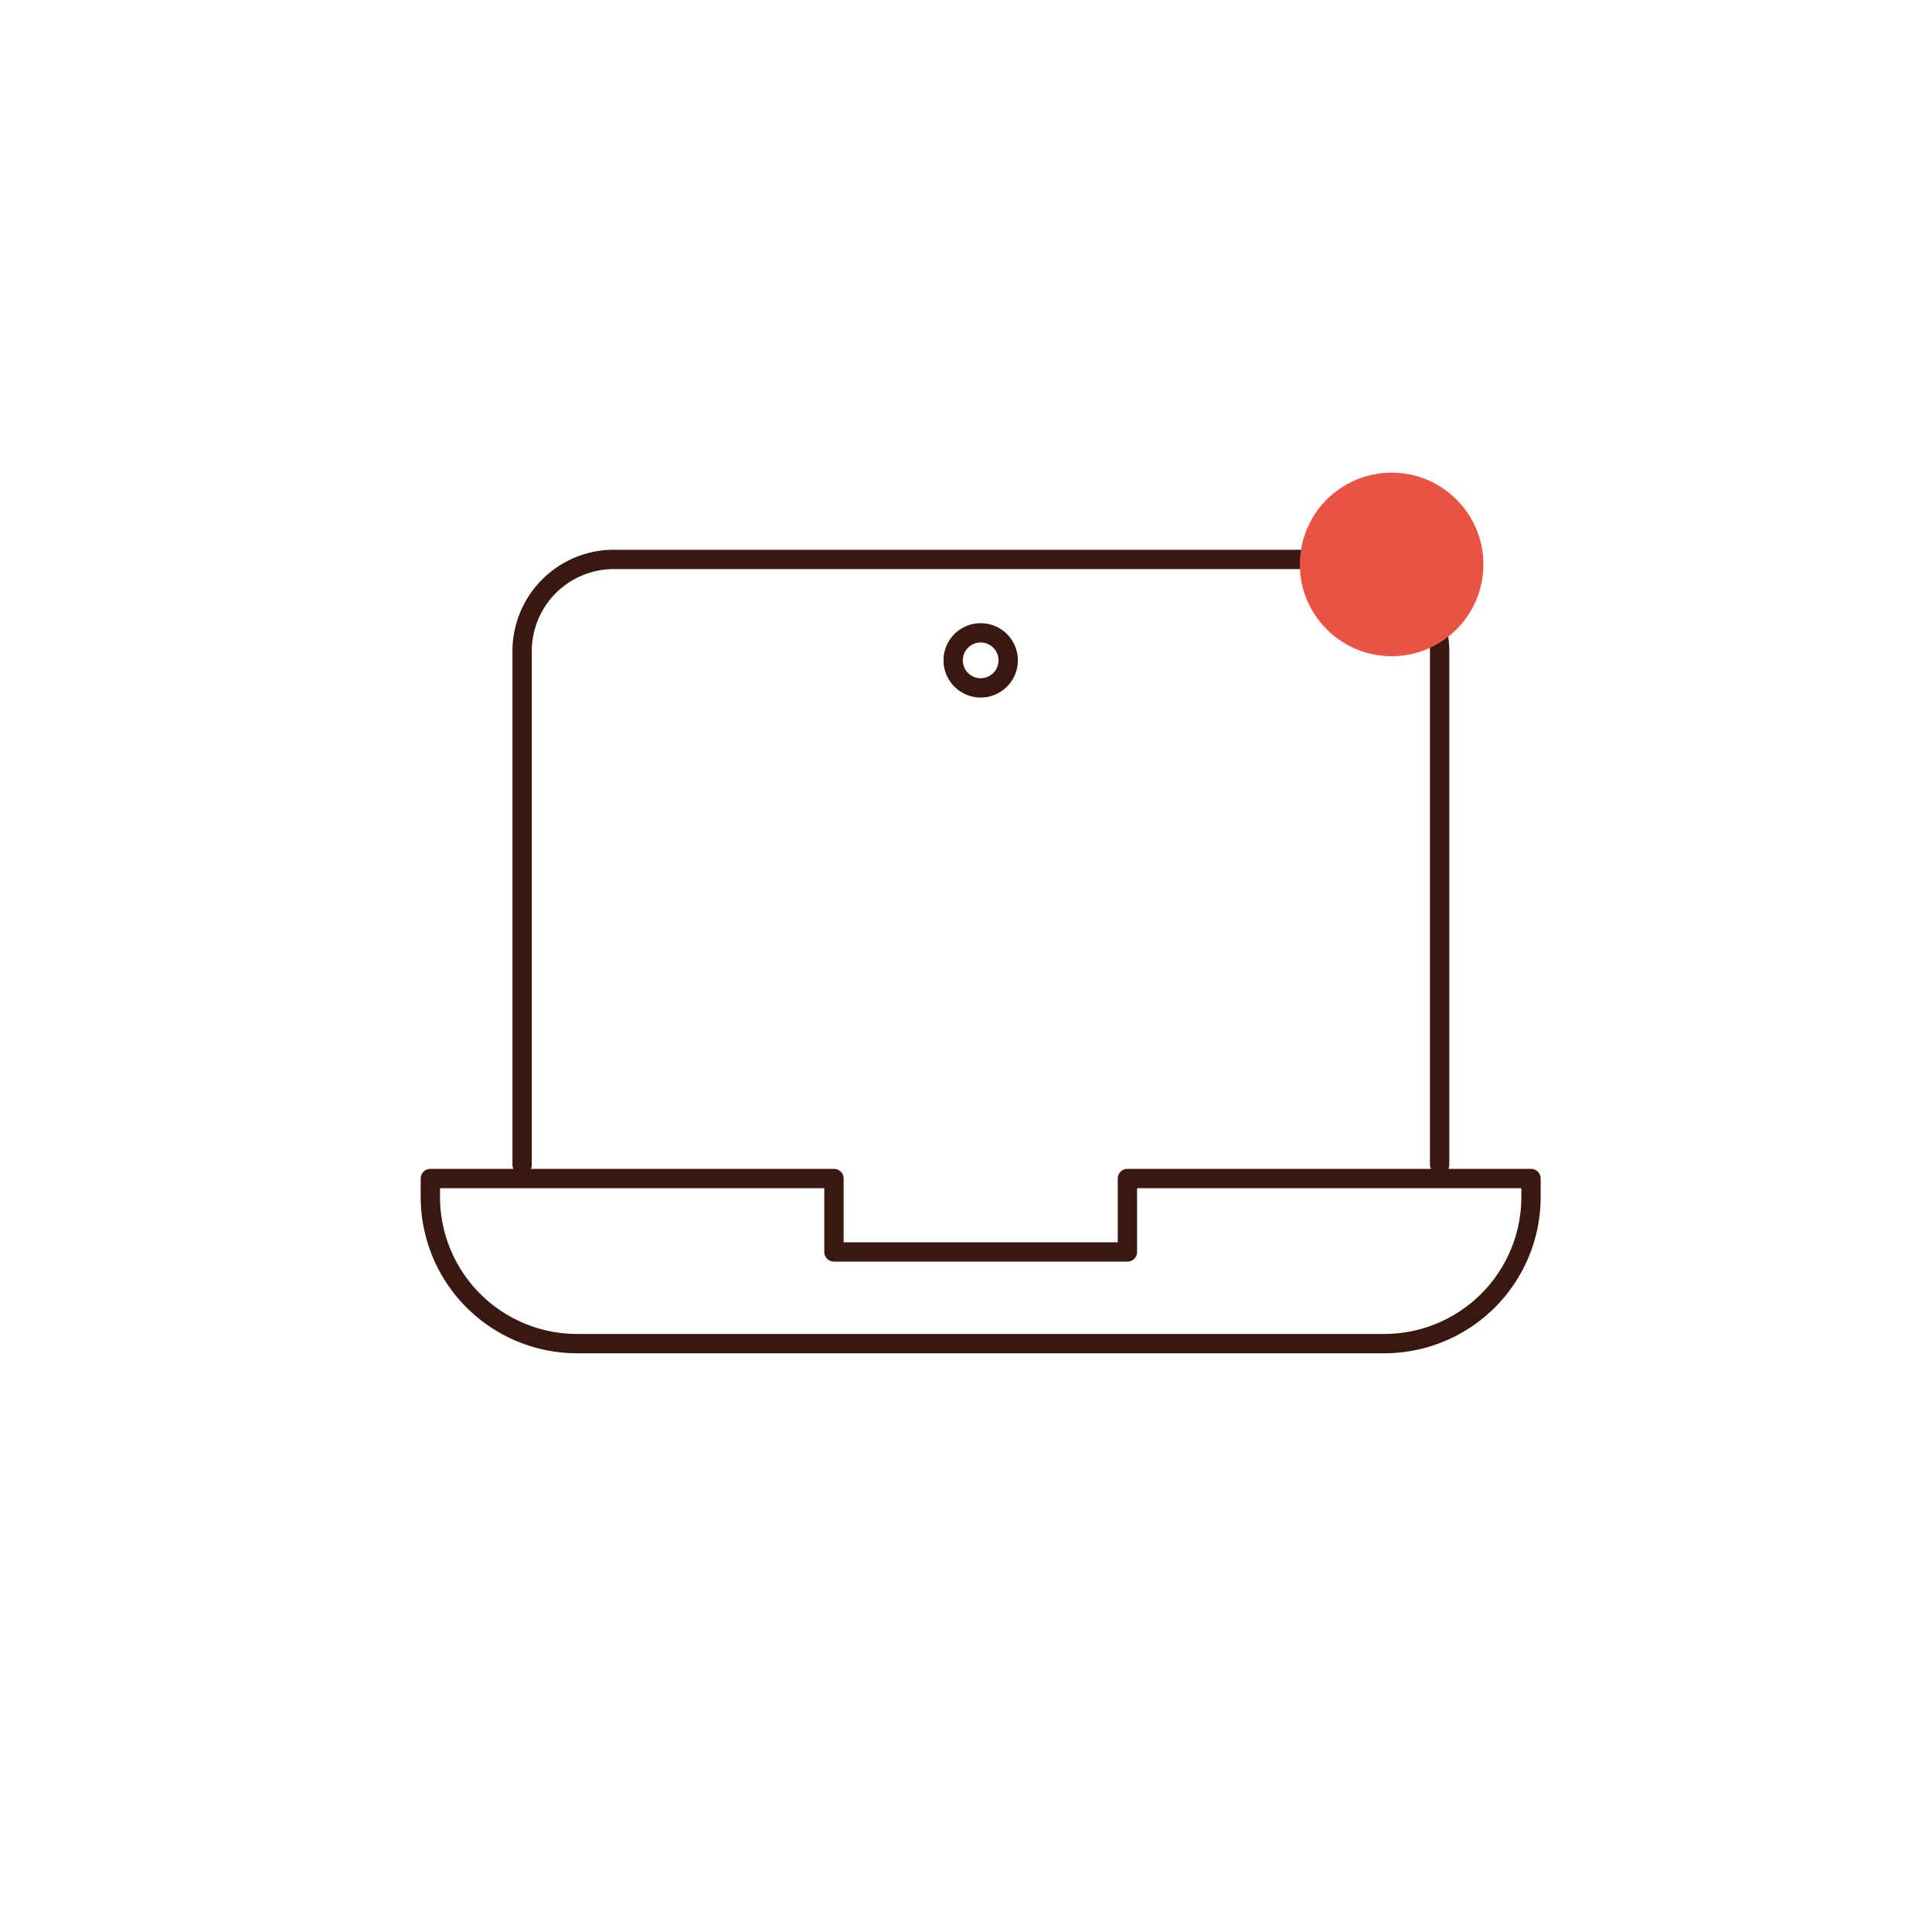 <svg id="Warstwa_1" data-name="Warstwa 1" xmlns="http://www.w3.org/2000/svg" viewBox="0 0 200 200"><defs><style>.cls-1{fill:none;stroke:#39190f;stroke-linecap:round;stroke-linejoin:round;stroke-width:2px;}.cls-2{fill:#ea5243;}</style></defs><circle class="cls-1" cx="101.52" cy="68.36" r="2.85"/><path class="cls-1" d="M54.05,120.58V67.41a9.5,9.5,0,0,1,9.49-9.5h76a9.5,9.5,0,0,1,9.49,9.5v53.17"/><path class="cls-1" d="M116.71,122v7.6H86.33V122H44.55v1.9a15.19,15.19,0,0,0,15.19,15.19H143.3a15.19,15.19,0,0,0,15.19-15.19V122Z"/><circle class="cls-2" cx="144.06" cy="58.43" r="9.5"/></svg>